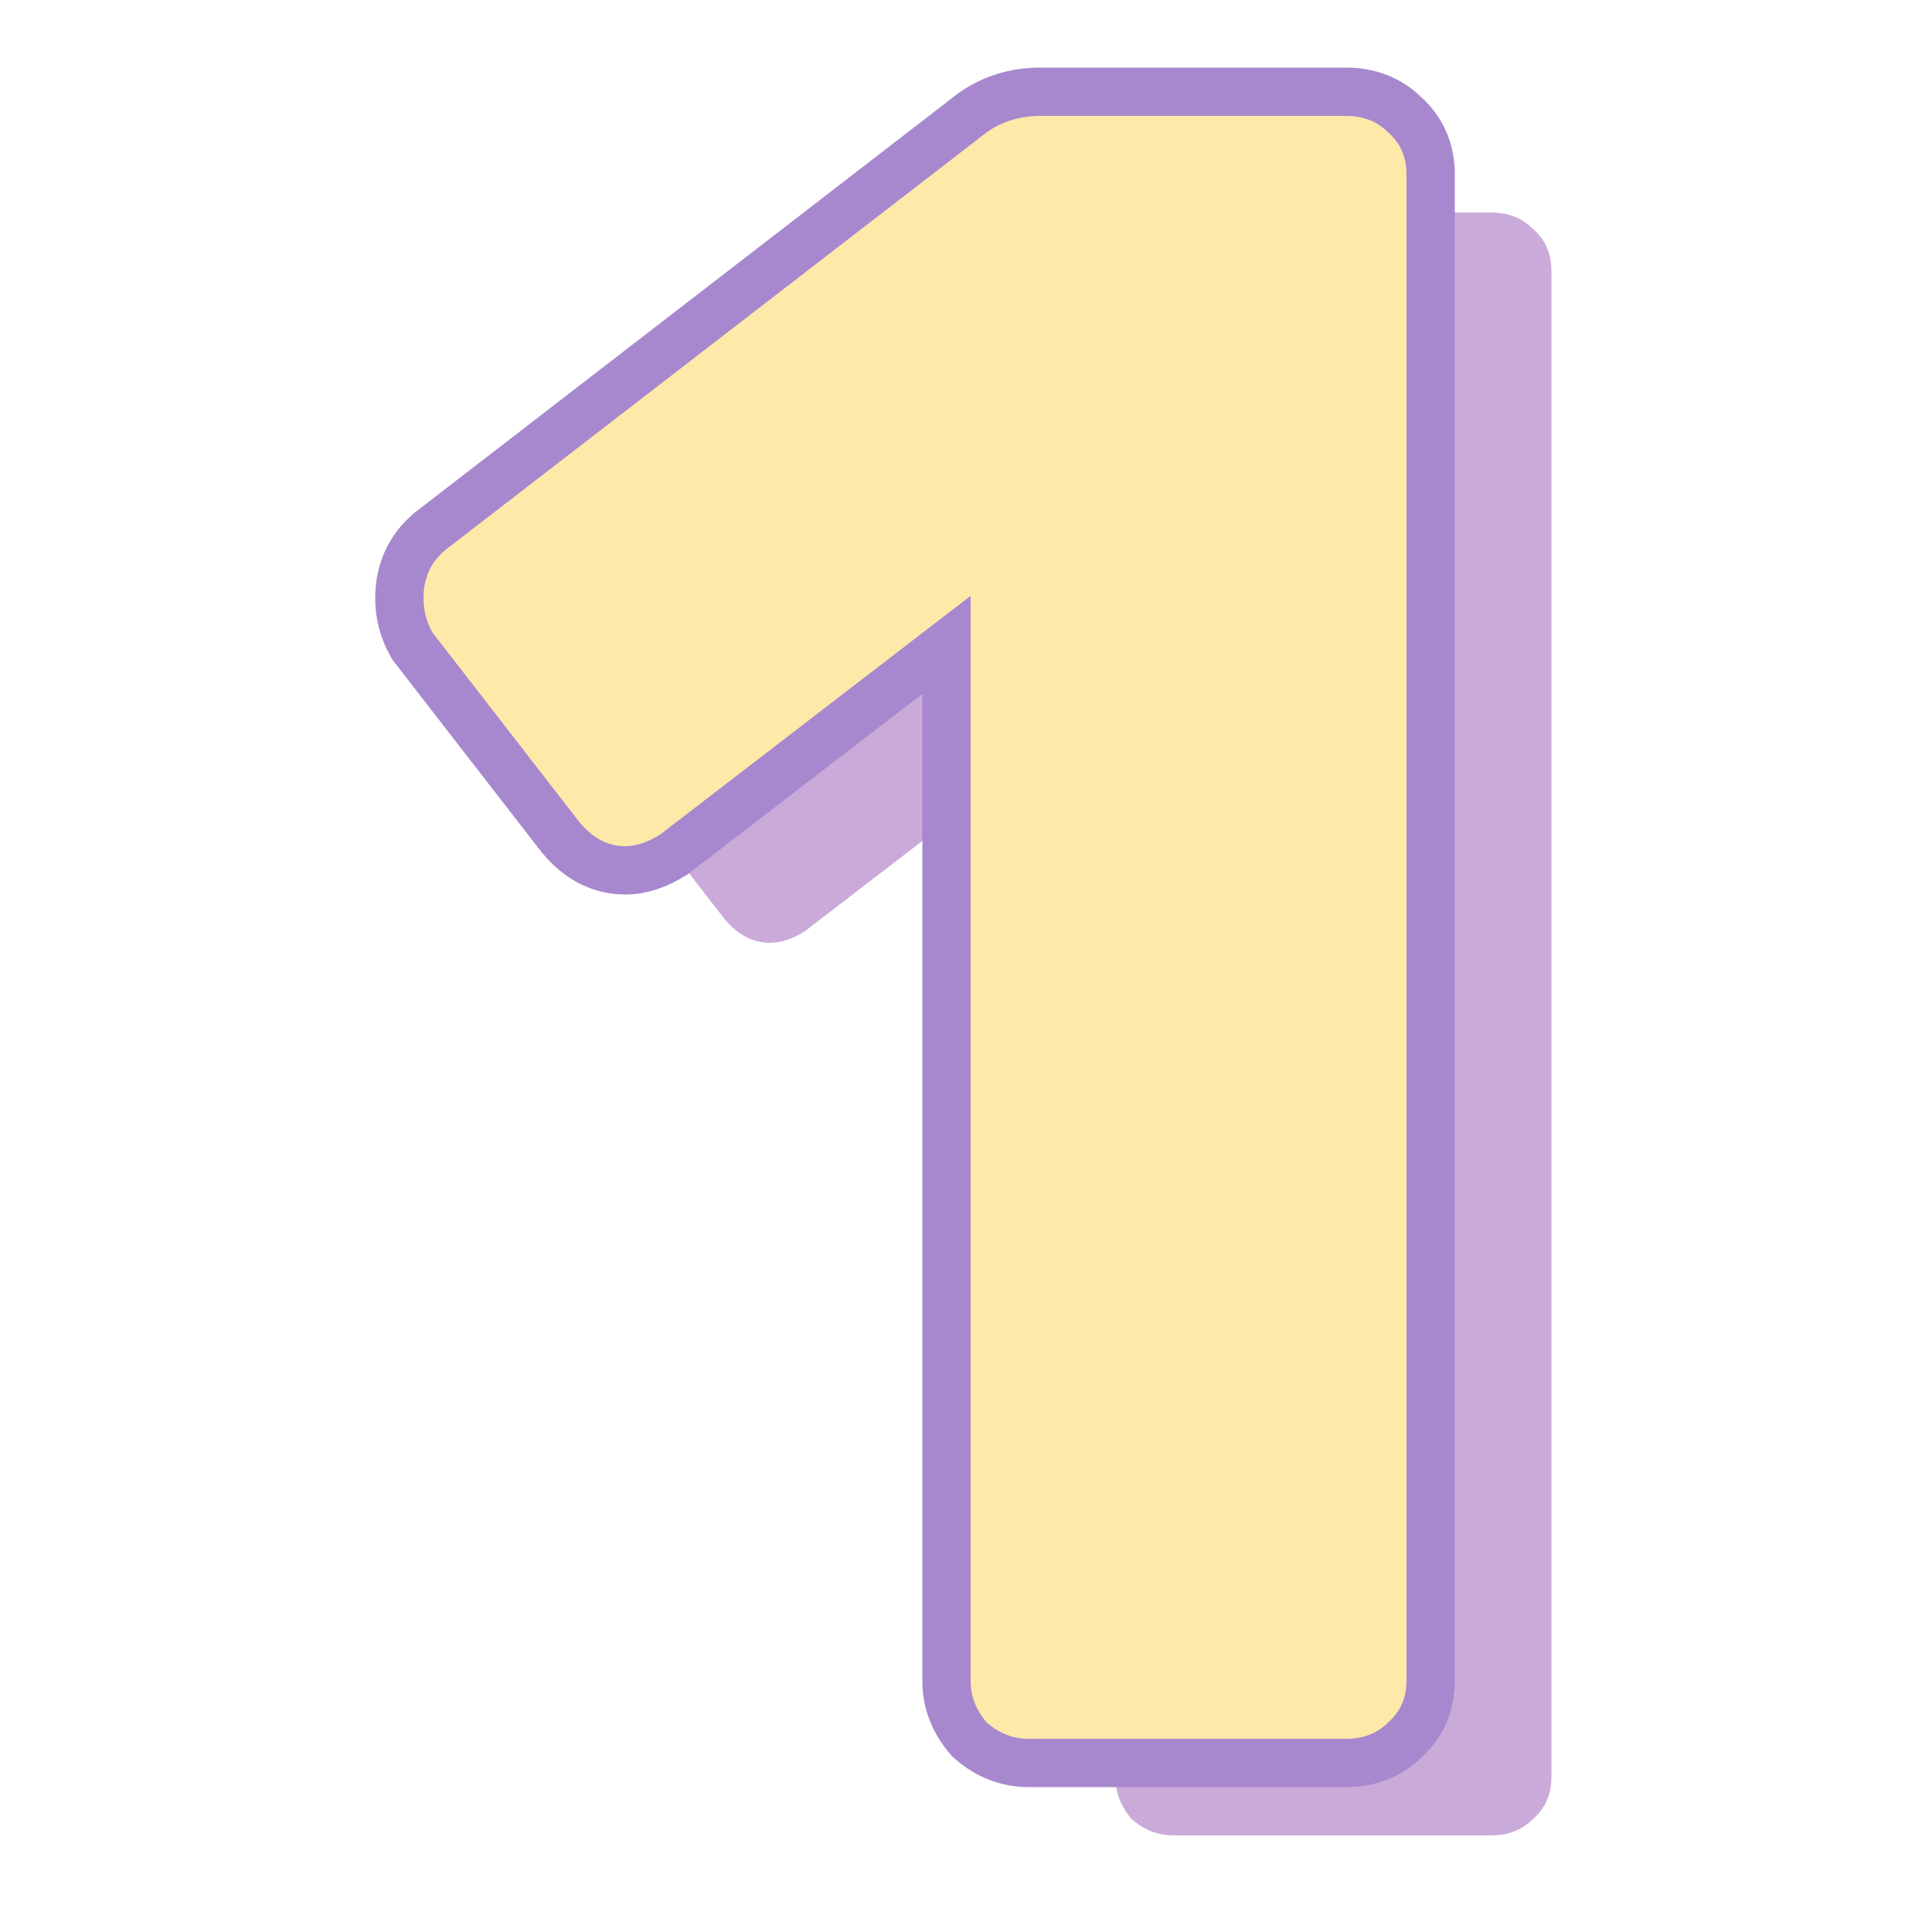 <svg width="40" height="40" viewBox="0 0 40 40" fill="none" xmlns="http://www.w3.org/2000/svg">
<path d="M24.296 38C23.976 38 23.688 37.888 23.432 37.664C23.208 37.408 23.096 37.12 23.096 36.8V14.336L16.664 19.28C16.408 19.44 16.168 19.52 15.944 19.52C15.56 19.52 15.224 19.328 14.936 18.944L11.96 15.104C11.832 14.88 11.768 14.64 11.768 14.384C11.768 13.936 11.944 13.584 12.296 13.328L23.432 4.736C23.752 4.512 24.12 4.4 24.536 4.4H30.872C31.224 4.4 31.512 4.512 31.736 4.736C31.992 4.96 32.12 5.248 32.12 5.6V36.8C32.12 37.152 31.992 37.44 31.736 37.664C31.512 37.888 31.224 38 30.872 38H24.296Z" fill="#CAAAD8"/>
<path d="M20.056 35.994L20.078 36.019L20.103 36.041C20.444 36.339 20.847 36.5 21.296 36.5H27.872C28.335 36.5 28.751 36.35 29.078 36.03C29.438 35.708 29.62 35.285 29.62 34.8V3.6C29.62 3.115 29.438 2.692 29.078 2.371C28.751 2.051 28.335 1.9 27.872 1.9H21.536C21.024 1.9 20.555 2.04 20.145 2.327L20.136 2.333L20.127 2.341L8.996 10.928C8.514 11.282 8.268 11.784 8.268 12.384C8.268 12.728 8.355 13.053 8.526 13.352L8.543 13.383L8.565 13.411L11.539 17.248C11.895 17.721 12.365 18.02 12.944 18.02C13.289 18.02 13.62 17.897 13.929 17.704L13.95 17.692L13.969 17.677L19.596 13.351V34.8C19.596 35.249 19.758 35.653 20.056 35.994Z" fill="#FFE9A9" stroke="#A788CE"/>
</svg>
